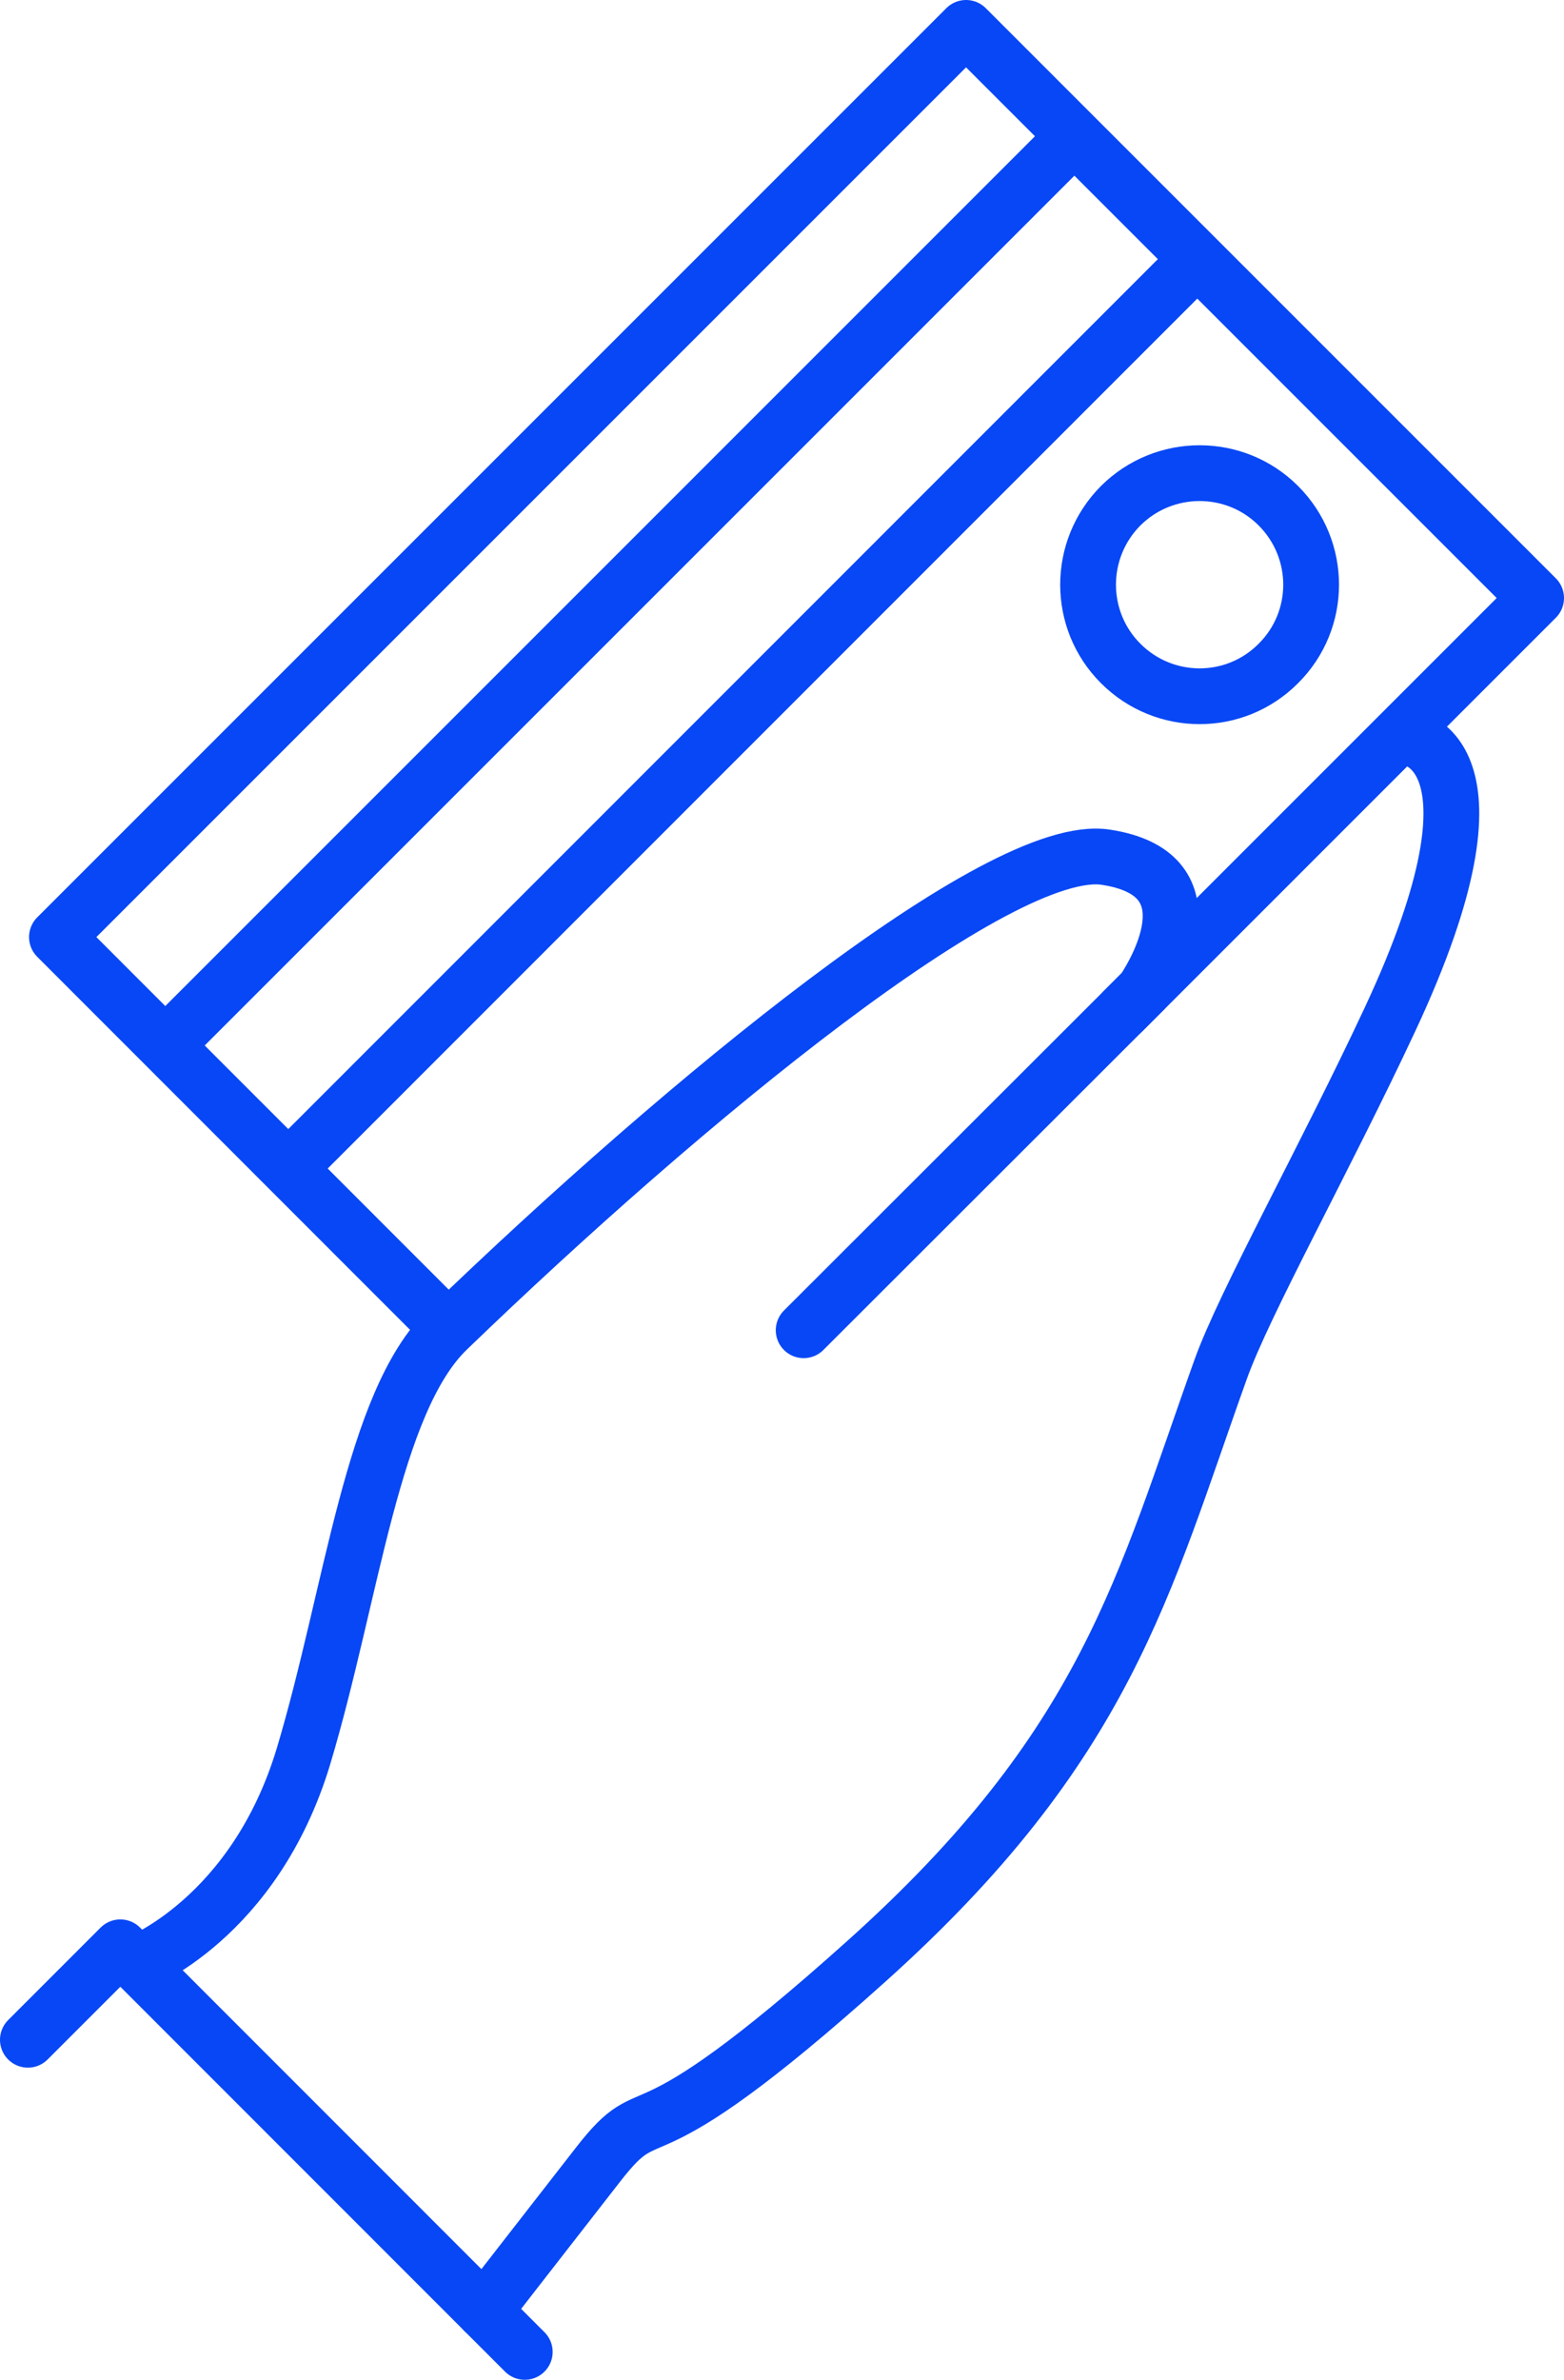 <?xml version="1.0" encoding="utf-8"?>
<!-- Generator: Adobe Illustrator 13.0.0, SVG Export Plug-In . SVG Version: 6.00 Build 14948)  -->
<!DOCTYPE svg PUBLIC "-//W3C//DTD SVG 1.1//EN" "http://www.w3.org/Graphics/SVG/1.1/DTD/svg11.dtd">
<svg version="1.1" id="Layer_1" xmlns="http://www.w3.org/2000/svg" xmlns:xlink="http://www.w3.org/1999/xlink" x="0px" y="0px"
	 width="84.129px" height="128px" viewBox="0 0 84.129 128" enable-background="new 0 0 84.129 128" xml:space="preserve">
<g>
	<path fill="none" stroke="#0847f5" stroke-width="3" stroke-linecap="round" stroke-linejoin="round" d="M7.336,105.616
		c0,0,6.357-2.405,8.994-11.169c2.625-8.771,3.697-19.039,7.742-22.938c12.705-12.262,29.719-26.284,35.412-25.402
		c5.701,0.869,2.895,5.865,2.015,7.189L43.23,71.549"/>
	<path fill="none" stroke="#0847f5" stroke-width="3" stroke-linecap="round" stroke-linejoin="round" d="M75.627,39.631
		c0,0,6.027,0.461-0.855,15.192c-3.443,7.377-7.852,15.289-9.115,18.839c-4.156,11.599-6.096,20.192-19.025,31.801
		c-12.932,11.614-11.23,6.807-14.462,10.961c-3.068,3.937-6.134,7.887-6.134,7.887"/>
	<polyline fill="none" stroke="#0847f5" stroke-width="3" stroke-linecap="round" stroke-linejoin="round" points="60.405,54.391 
		82.629,32.166 51.965,1.5 3.063,50.402 23.797,71.146 	"/>
	<polyline fill="none" stroke="#0847f5" stroke-width="3" stroke-linecap="round" stroke-linejoin="round" points="1.5,109.711 
		6.473,104.738 28.227,126.5 	"/>
	
		<line fill="none" stroke="#0847f5" stroke-width="3" stroke-linecap="round" stroke-linejoin="round" x1="9.09" y1="56.033" x2="57.641" y2="7.48"/>
	
		<line fill="none" stroke="#0847f5" stroke-width="3" stroke-linecap="round" stroke-linejoin="round" x1="16.121" y1="62.236" x2="64.046" y2="14.296"/>
	<path fill="none" stroke="#0847f5" stroke-width="3" stroke-linecap="round" stroke-linejoin="round" d="M68.764,27.201
		c2.35,2.353,2.35,6.148,0,8.484c-2.336,2.352-6.132,2.352-8.481,0c-2.339-2.336-2.339-6.132,0-8.484
		C62.632,24.865,66.428,24.865,68.764,27.201z"/>
</g>
</svg>
